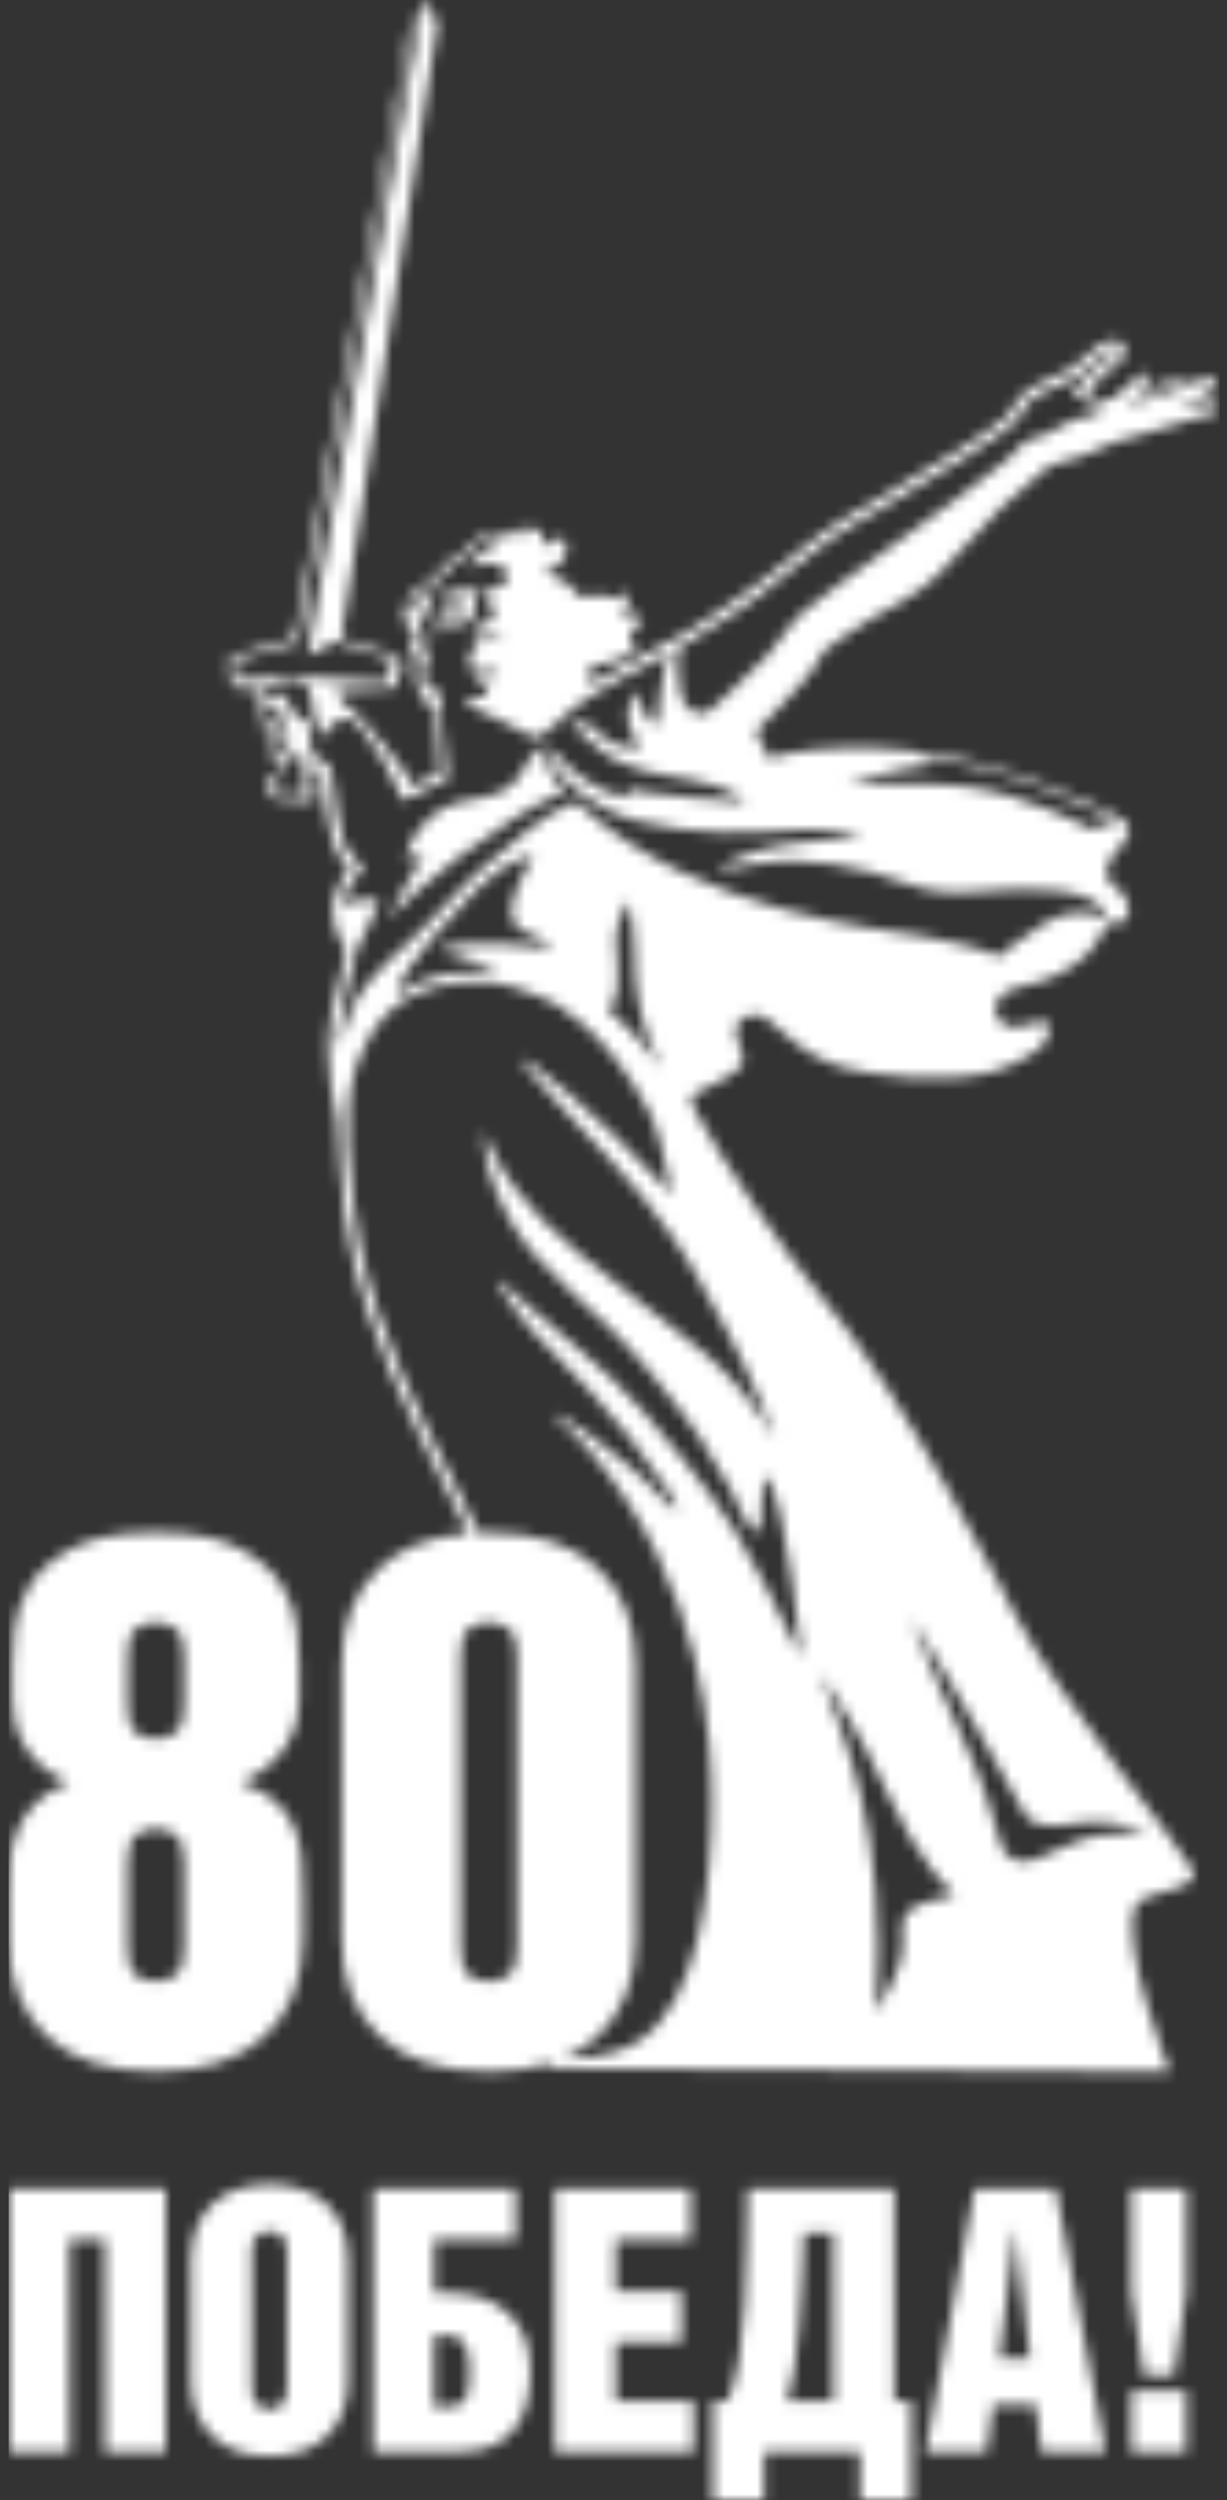 <?xml version="1.0" encoding="UTF-8"?> <svg xmlns="http://www.w3.org/2000/svg" width="111" height="226" viewBox="0 0 111 226" fill="none"><rect x="0" y="0" width="111" height="226" fill="#333333" stroke="none"/><mask id="mask0_2269_10230" style="mask-type:luminance" maskUnits="userSpaceOnUse" x="0" y="0" width="111" height="226"><path d="M102.356 221.635H107.324V216.15H102.356V221.635ZM0.785 197.869V221.642H6.287V202.466H9.489V221.642H14.991V197.869H0.785ZM39.267 211.125H40.531C40.955 211.125 41.292 211.218 41.551 211.405C41.81 211.591 41.999 211.833 42.132 212.128C42.266 212.424 42.352 212.766 42.399 213.155C42.446 213.544 42.47 213.941 42.47 214.361C42.47 214.96 42.446 215.458 42.399 215.862C42.352 216.267 42.266 216.601 42.132 216.85C41.999 217.107 41.795 217.294 41.536 217.41C41.269 217.535 40.9 217.589 40.437 217.589H39.267V211.125V211.125ZM33.766 197.869V221.642H41.606C42.831 221.642 43.851 221.44 44.675 221.051C45.499 220.654 46.151 220.125 46.645 219.464C47.132 218.803 47.477 218.025 47.681 217.13C47.877 216.236 47.98 215.294 47.98 214.306C47.98 212.081 47.312 210.347 45.978 209.118C44.644 207.881 42.752 207.266 40.311 207.266H39.275V202.474H46.645V197.876H33.766V197.869ZM50.201 197.869V221.642H62.743V217.045H55.703V211.755H61.644V207.157H55.703V202.458H62.476V197.861H50.201V197.869ZM71.871 214.065C72.036 212.875 72.177 211.599 72.287 210.23C72.397 208.861 72.483 207.461 72.554 206.014C72.617 204.567 72.68 203.197 72.719 201.898H75.387V217.045H71.22C71.487 216.251 71.706 215.255 71.871 214.065ZM67.648 197.869C67.601 199.456 67.57 201.151 67.546 202.956C67.523 204.761 67.46 206.543 67.366 208.293C67.264 210.043 67.099 211.685 66.864 213.217C66.628 214.75 66.291 216.018 65.851 217.037H64.486V225.999H69.124V221.635H77.813V225.999H82.436V217.037H80.897V197.861H67.648V197.869ZM91.815 201.572H91.878L93.18 213.178H90.41L91.815 201.572ZM88.173 197.869L83.738 221.642H89.272L89.837 217.41H93.706L94.209 221.642H100.017L95.512 197.869H88.173ZM102.356 197.869V207.157L103.494 214.758H106.194L107.332 207.157V197.869H102.356ZM23.444 217.558C23.225 217.395 23.06 217.193 22.958 216.959C22.856 216.726 22.801 216.485 22.793 216.228C22.777 215.979 22.777 215.769 22.777 215.613V203.874C22.777 203.672 22.785 203.446 22.793 203.197C22.801 202.948 22.856 202.707 22.958 202.49C23.06 202.272 23.217 202.085 23.444 201.929C23.664 201.774 23.978 201.696 24.378 201.696C24.779 201.696 25.085 201.774 25.297 201.929C25.509 202.085 25.666 202.272 25.76 202.49C25.862 202.707 25.925 202.948 25.94 203.197C25.964 203.454 25.972 203.68 25.972 203.874V215.613C25.972 215.769 25.964 215.971 25.94 216.228C25.917 216.485 25.854 216.726 25.76 216.959C25.658 217.193 25.501 217.387 25.297 217.558C25.085 217.722 24.779 217.807 24.378 217.807C23.978 217.799 23.672 217.722 23.444 217.558ZM21.545 197.9C20.674 198.188 19.928 198.608 19.292 199.175C18.657 199.736 18.162 200.451 17.809 201.323C17.456 202.194 17.275 203.205 17.275 204.349V215.162C17.275 217.301 17.911 218.982 19.175 220.203C20.438 221.425 22.181 222.039 24.378 222.039C26.599 222.039 28.342 221.425 29.598 220.203C30.854 218.982 31.482 217.301 31.482 215.162V204.349C31.482 203.205 31.301 202.194 30.948 201.323C30.595 200.451 30.1 199.736 29.464 199.175C28.829 198.615 28.083 198.188 27.212 197.9C26.348 197.612 25.399 197.472 24.378 197.472C23.358 197.472 22.408 197.612 21.545 197.9ZM12.283 178.56C11.789 178.179 11.546 177.347 11.546 176.047V168.408C11.546 167.117 11.789 166.276 12.283 165.895C12.778 165.514 13.382 165.327 14.097 165.327C14.771 165.327 15.36 165.522 15.878 165.895C16.388 166.276 16.655 167.109 16.655 168.408V176.047C16.655 177.347 16.396 178.179 15.878 178.56C15.36 178.941 14.764 179.128 14.097 179.128C13.382 179.128 12.778 178.941 12.283 178.56ZM12.283 156.63C11.789 156.249 11.546 155.416 11.546 154.133V149.738C11.546 148.446 11.789 147.614 12.283 147.24C12.778 146.859 13.382 146.672 14.097 146.672C14.771 146.672 15.36 146.859 15.878 147.24C16.388 147.622 16.655 148.454 16.655 149.738V154.133C16.655 155.424 16.396 156.257 15.878 156.63C15.36 157.011 14.764 157.198 14.097 157.198C13.382 157.19 12.778 157.003 12.283 156.63ZM6.601 139.928C4.827 140.861 3.54 141.974 2.732 143.257C1.923 144.549 1.452 145.871 1.319 147.225C1.185 148.578 1.115 149.683 1.115 150.523V153.791C1.115 154.366 1.193 155.004 1.35 155.689C1.507 156.381 1.79 157.066 2.19 157.758C2.59 158.443 3.116 159.081 3.768 159.656C4.419 160.232 5.235 160.722 6.224 161.127C4.882 161.663 3.838 162.325 3.093 163.126C2.347 163.927 1.813 164.791 1.476 165.724C1.138 166.658 0.942 167.607 0.871 168.556C0.801 169.513 0.769 170.407 0.769 171.255V175.254C0.769 178.941 1.9 181.866 4.168 184.021C6.428 186.176 9.74 187.257 14.089 187.257C18.437 187.257 21.741 186.184 24.009 184.021C26.27 181.866 27.408 178.941 27.408 175.254V171.255C27.408 170.057 27.361 168.945 27.274 167.926C27.188 166.907 26.945 165.958 26.568 165.094C26.184 164.223 25.626 163.468 24.889 162.822C24.151 162.177 23.107 161.617 21.765 161.127C22.754 160.722 23.593 160.224 24.284 159.625C24.975 159.026 25.532 158.388 25.932 157.727C26.333 157.058 26.623 156.381 26.804 155.697C26.984 155.004 27.07 154.374 27.07 153.798V150.531C27.07 149.691 27 148.586 26.866 147.233C26.733 145.879 26.262 144.556 25.454 143.265C24.645 141.974 23.358 140.861 21.584 139.936C19.81 139.002 17.314 138.535 14.081 138.535C10.871 138.527 8.375 138.994 6.601 139.928ZM47.634 69.073C45.641 73.391 42.172 71.174 39.032 73.78C36.999 75.468 36.701 77.607 36.701 77.607C36.701 77.607 37.572 77.382 38.341 77.218C37.972 77.545 35.186 82.928 35.108 83.061C35.029 83.193 38.993 78.813 46.378 74.052C49.031 72.341 51.088 71.601 51.088 71.601C49.549 70.077 48.913 67.618 48.913 67.618C48.913 67.618 48.074 68.116 47.634 69.073ZM40.562 55.21C40.869 54.876 41.441 54.673 41.622 54.642C41.803 54.611 41.834 54.666 41.834 54.666C41.818 54.728 41.795 54.782 41.779 54.845C41.779 54.845 41.128 55.086 40.869 55.35C40.602 55.615 40.445 55.794 40.398 55.934C40.358 56.074 40.319 56.152 40.319 56.152C40.319 56.152 40.256 55.553 40.562 55.21ZM42.572 53.328C40.468 52.869 39.801 54.261 39.801 54.261C40.649 53.95 41.363 53.569 42.093 54.113C41.606 54.16 40.633 54.316 40.115 54.922C39.424 55.731 39.683 56.743 39.715 57.396C39.723 57.505 40.076 56.937 40.445 56.836C40.374 56.595 40.382 56.502 40.476 56.229C40.602 55.794 40.978 55.483 41.324 55.381C41.285 55.903 41.52 55.817 42.03 55.895C41.991 55.949 41.952 55.996 41.905 56.043C41.842 56.043 41.771 56.043 41.708 56.043C41.575 56.043 41.449 56.043 41.324 56.074C41.151 56.113 40.955 56.152 40.798 56.369C41.269 56.299 41.583 56.401 41.567 56.743C42.69 56.011 43.223 55.428 42.941 54.199C43.278 53.732 43.482 53.39 43.522 52.806C43.184 53.149 43.074 53.367 42.572 53.328ZM74.257 151.348C74.257 151.348 75.678 153.386 76.533 154.942C77.797 157.252 78.409 157.937 80.52 162.589C81.666 165.117 83.165 167.568 84.311 169.03C84.672 169.489 84.986 169.847 85.222 170.127L86.344 171.279L83.715 171.971C83.629 172.002 83.534 172.033 83.44 172.064C81.533 172.687 81.596 173.854 81.635 174.943C81.674 175.993 81.996 177.455 79.257 181.874C80.261 164.946 76.368 157.315 74.257 151.348ZM42.407 178.56C41.913 178.187 41.669 177.347 41.669 176.055V149.738C41.669 148.446 41.913 147.614 42.407 147.233C42.901 146.851 43.506 146.665 44.22 146.665C44.895 146.665 45.484 146.851 46.002 147.233C46.52 147.614 46.779 148.446 46.779 149.738V176.055C46.779 177.347 46.52 178.179 46.002 178.56C45.484 178.941 44.895 179.128 44.22 179.128C43.506 179.128 42.901 178.941 42.407 178.56ZM90.512 166.611C89.892 164.285 88.793 160.722 87.176 157.284C84.625 151.854 84.916 152.188 83.793 149.636C83.605 149.209 82.326 146.12 82.585 146.517C84.319 149.17 86.454 152.803 88.722 156.856C89.523 158.287 91.626 161.85 92.796 164.145C93.259 165.047 95.339 165.086 95.598 165.047C99.538 164.511 100.857 164.371 103.886 165.872C103.886 165.872 103.604 165.833 103.211 165.794C102.701 165.74 102.018 165.693 101.539 165.732C99.475 165.888 99.004 165.747 95.935 167.093C95.496 167.288 94.648 167.661 93.793 168.05C93.424 168.214 93.031 168.299 92.655 168.299C91.697 168.291 90.818 167.755 90.512 166.611ZM41.363 134.607C37.729 127.418 34.291 120.619 32.596 112.754C31.984 109.892 31.67 105.971 31.521 103.474C31.489 101.42 31.458 98.806 32.149 96.628C32.353 95.982 32.918 94.628 33.553 93.516C34.197 92.403 34.99 91.703 35.437 91.26C35.916 90.785 38.035 89.128 41.779 88.794C45.625 88.452 47.838 89.743 48.992 90.147C50.114 90.536 54.737 92.917 58.724 100.478C59.674 102.276 60.122 104.983 60.773 107.97C53.701 100.245 47.446 95.406 47.21 95.772C46.944 96.177 54.455 103.909 55.036 104.633C55.373 105.053 60.09 109.853 63.347 115.889C63.355 115.905 63.363 115.913 63.363 115.928C63.52 116.24 63.685 116.543 63.858 116.846C66.526 121.459 68.575 125.878 70.137 130.04C68.261 126.921 65.961 124.073 63.19 121.887C53.576 114.279 49.659 111.619 46.41 107.169C44.534 104.602 43.773 102.213 43.773 102.213C43.655 104.306 44.314 106.959 46.104 110.234C48.827 115.22 53.85 117.951 58.779 124.003C63.363 129.628 63.583 130.281 66.079 134.599C66.974 136.139 67.539 138.45 68.528 138.45C69.093 138.45 68.779 133.455 69.203 133.556C69.446 133.611 69.611 133.961 69.705 134.155C70.231 135.229 70.474 136.466 70.725 137.625C71.102 139.368 71.392 141.126 71.651 142.892C71.926 144.743 72.162 146.61 72.35 148.477C72.374 148.703 72.397 148.928 72.413 149.154C72.428 149.333 72.397 149.644 72.468 149.808C70.215 144.984 67.79 140.535 66.526 138.45C64.046 134.35 59.101 128.671 58.214 127.613C54.886 123.669 49.432 119.717 45.907 116.395C43.372 114.007 46.763 118.822 48.38 120.534C50.656 122.953 55.899 127.807 60.381 134.653C61.652 136.59 61.581 137.306 59.776 135.276C56.645 131.744 48.294 125.901 50.625 128.453C50.625 128.453 52.092 129.651 53.285 131.059C63.803 143.452 64.383 157.813 64.383 162.597C64.43 170.392 63.198 181.057 57.751 184.527C55.138 186.192 51.59 186.114 50.946 186.083C52.163 185.569 53.215 184.893 54.109 184.045C56.37 181.89 57.508 178.965 57.508 175.277V150.547C57.508 146.859 56.378 143.934 54.109 141.779C51.841 139.624 48.537 138.551 44.189 138.551C43.89 138.551 43.6 138.566 43.309 138.582C42.69 137.228 42.03 135.914 41.363 134.607ZM55.098 91.408C55.271 91.12 55.773 90.163 55.86 89.338C55.954 88.452 55.922 87.72 55.86 87.051C55.797 86.382 55.75 85.472 55.711 85.122C55.569 83.885 56.613 81.683 56.927 81.435C57.108 81.816 57.429 85.495 57.414 86.04C57.225 92.31 59.941 96.62 59.941 96.62C57.045 92.699 55.161 91.571 55.098 91.408ZM43.035 80.486C46.088 77.343 48.27 77.413 48.27 77.413C48.27 77.413 46.755 79.824 46.386 81.435C46.057 82.843 46.339 83.901 47.815 84.391C49.502 84.959 49.824 85.713 49.824 85.713C49.824 85.713 41.905 84.632 39.707 85.9C39.707 85.9 42.776 86.522 45.233 88.148C45.052 88.117 43.592 87.627 41.088 87.962C38.679 88.288 37.078 89.09 36.151 89.681C36.096 89.712 36.049 89.735 36.01 89.735C35.563 89.743 36.568 87.152 43.035 80.486ZM84.272 69.05C83.942 68.816 83.464 68.614 82.891 68.451C85.497 68.754 87.875 69.19 89.821 69.688C91.713 70.17 95.7 71.671 99.648 73.562C99.899 73.686 100.519 74.013 100.943 74.239C99.993 74.347 98.863 75.009 98.863 75.009C98.863 75.009 92.6 71.656 87.121 71.065C82.593 70.575 76.761 70.971 76.761 70.971C76.761 70.971 79.477 69.758 84.272 69.05ZM24.716 71.632L24.802 70.349L25.399 70.232L25.532 68.63C25.728 68.552 26.019 68.443 26.16 68.412C27.023 68.178 27.494 68.606 27.494 68.606L27.392 70.108L27.573 70.225C27.573 70.225 27.51 71.749 27.455 71.866C27.455 71.874 27.416 71.874 27.361 71.874C26.882 71.882 24.716 71.632 24.716 71.632ZM24.488 67.626C24.441 67.082 24.684 66.934 24.684 66.934C24.684 66.934 25.006 66.591 25.736 66.623C26.223 66.646 26.286 66.864 26.286 67.058C26.286 67.331 26.011 67.611 25.65 67.673C25.305 67.727 24.724 67.914 24.708 68.085C24.63 67.984 24.512 67.821 24.488 67.626ZM24.237 66.42C23.986 65.58 24.998 65.253 25.203 65.238C25.367 65.222 25.626 65.16 25.76 65.409C25.815 65.518 25.932 65.954 25.422 66.195C24.928 66.428 24.771 66.467 24.598 66.677C24.559 66.724 24.488 66.833 24.496 66.864C24.386 66.786 24.316 66.693 24.237 66.42ZM23.947 64.911C23.743 64.11 24.716 63.877 24.967 63.853C25.14 63.838 25.383 63.861 25.532 64.063C25.595 64.149 25.642 64.328 25.548 64.499C25.438 64.686 25.234 64.631 25.022 64.709C24.606 64.857 24.323 65.121 24.182 65.269C24.072 65.168 23.962 64.981 23.947 64.911ZM37.972 53.538C38.435 53.071 39.448 52.791 39.448 52.791C39.448 52.791 39.495 52.309 39.888 52.13C40.178 51.997 40.594 51.889 40.594 51.889C40.594 51.889 40.625 51.274 40.986 51.002C41.347 50.729 41.551 50.675 41.842 50.613C42.619 49.78 43.498 48.582 44.715 48.473C45.633 48.388 46.559 48.271 46.983 48.193C47.093 48.17 47.948 48.053 48.058 48.287C47.32 48.279 46.41 48.325 45.554 48.621C44.848 48.87 44.824 49.135 44.628 49.329C44.432 49.523 44.016 49.741 43.82 49.819C43.623 49.889 43.404 50.014 43.302 50.185C43.208 50.356 43.255 50.449 43.011 50.574C42.768 50.698 42.446 51.266 42.446 51.266C42.446 51.266 43.718 50.908 44.408 50.932C45.342 50.955 45.907 51.461 45.876 52.223C45.86 52.635 45.358 53.289 44.189 53.141C44.189 53.141 44.039 53.647 44.157 53.989C44.267 54.3 44.487 55.07 44.597 55.49C44.612 55.568 44.636 55.646 44.66 55.724C44.667 55.755 44.667 55.77 44.667 55.77V55.778C44.707 55.903 44.746 56.027 44.785 56.128C44.816 56.229 44.73 56.175 44.589 56.113C44.401 56.035 44.11 55.957 43.835 56.237L43.357 56.595C43.121 56.805 42.705 57.124 42.784 57.287C42.862 57.451 42.964 57.529 43.192 57.56C43.404 57.591 44.557 57.583 44.895 57.56C44.981 57.567 45.06 57.567 45.138 57.575V57.583C45.13 57.591 45.178 57.785 45.233 58.065C44.816 57.832 44.039 57.824 44.016 57.84C43.796 57.832 43.6 57.91 43.388 58.019C43.035 58.197 42.635 58.758 42.509 59.318C42.273 60.376 42.501 60.726 43.718 60.664L43.725 60.671C44.291 60.695 44.573 60.671 45.005 60.671C45.044 60.671 45.083 60.664 45.123 60.664C44.848 61.053 44.51 61.239 44.51 61.239C44.51 61.239 44.236 61.247 44.126 61.255C43.828 61.27 43.6 61.263 43.427 61.263C43.153 61.255 43.027 61.239 42.996 61.333C42.76 62.025 43.098 61.939 43.459 61.854C43.71 61.792 43.977 61.737 44.071 61.939C44.165 62.157 44.016 62.647 43.828 62.943C43.741 63.075 43.419 63.052 43.105 63.021C42.831 62.997 42.564 62.974 42.446 63.052C41.865 63.417 42.156 63.565 43.09 64.094C43.749 64.468 45.57 65.176 45.962 65.448C46.355 65.72 48.348 66.739 48.545 66.693C49.173 66.529 50.884 64.88 50.931 64.833C52.045 63.721 55.028 61.901 55.946 61.465C56.692 61.107 58.882 59.979 60.647 59.007C60.286 59.66 59.91 60.788 59.745 62.725C59.611 64.491 59.517 66.016 58.976 65.409C57.633 63.892 57.712 62.126 57.453 62.57C56.778 63.752 56.692 64.382 56.864 65.323C57.17 67.043 58.442 67.572 57.853 67.579C55.687 67.603 55.012 67.128 53.78 65.853C52.995 65.036 51.559 65.417 51.559 65.417C51.559 65.417 52.775 66.49 54.384 67.852C56.441 69.594 59.98 70.053 62.319 70.442C66.267 71.096 67.437 72.496 67.437 72.496C67.437 72.496 57.343 71.827 56.495 71.142L57.233 72.099C53.105 71.983 49.345 67.128 49.345 67.128C49.345 67.128 49.8 68.886 50.562 69.843C51.629 71.197 52.995 72.099 54.651 73.048C58.042 74.993 64.964 75.444 68.708 75.203C70.168 75.11 71.761 75.009 72.813 74.985C76.863 74.9 77.828 75.849 77.828 75.849C77.828 75.849 69.163 75.608 64.996 78.478C64.509 78.813 66.903 78.338 68.716 78.05C72.946 77.374 78.009 78.331 81.996 79.863C84.688 80.898 86.752 80.711 89.397 80.532C90.967 80.423 92.741 80.314 94.962 80.462C100.268 80.812 100.072 83.162 100.072 83.162C100.072 83.162 97.811 81.497 94.499 83.457C92.482 84.647 90.339 86.483 90.339 86.483C90.339 86.483 89.445 85.729 83.479 84.64C79.689 83.947 63.528 82.609 52.689 73.017C52.461 72.815 52.257 72.628 52.069 72.457C49.337 73.484 46.37 76.145 43.757 78.37C41.418 80.369 39.424 82.99 37.07 85.091C37.07 85.091 33.436 88.21 32.368 90.163C32.117 90.614 31.16 92.512 30.595 94.784C30.595 93.78 30.673 92.746 30.877 91.75C31.097 90.661 31.317 89.704 31.513 88.879C31.748 87.853 32.039 86.74 32.29 85.807C32.918 84.57 34.503 81.411 34.228 81.38C33.671 81.31 32.769 81.248 31.945 81.474C31.576 81.575 31.27 81.691 31.018 81.808C31.081 81.302 31.246 80.766 31.576 80.198C31.945 79.56 32.879 78.299 32.879 78.299C32.879 78.299 31.497 77.483 31.026 75.934C30.602 74.542 30.406 72.745 30.257 71.43C30.139 70.326 30.069 69.789 29.935 69.524C29.708 69.073 29.402 68.676 28.719 68.778C28.656 68.785 28.577 68.801 28.507 68.809C28.577 68.715 28.64 68.622 28.64 68.552C28.656 68.015 28.028 67.657 27.973 67.393C27.902 67.074 27.926 66.436 28.012 66.086C28.303 64.919 26.984 65.23 26.411 64.234C25.87 63.285 25.987 62.359 25.014 62.889C24.645 63.091 23.986 63.441 23.711 63.635C23.444 62.92 23.727 62.671 24.292 62.243C24.41 62.165 24.551 62.08 24.637 62.033C25.407 61.605 26.552 61.465 27.023 61.558C27.769 61.706 28.232 62.647 28.216 63.145C28.201 63.635 28.232 64.266 28.468 64.802C28.703 65.331 28.727 65.891 28.789 66.187C28.852 66.483 29.111 66.599 29.111 66.599C29.81 65.619 30.296 65.144 31.144 64.966C31.615 64.997 32 64.896 32.981 66.296C33.169 66.568 34.119 67.867 34.794 68.98C35.469 70.084 36.395 72.372 36.395 72.372L40.523 70.434C40.523 70.434 40.052 66.638 40.037 65.743C39.997 63.417 39.715 62.344 39.715 62.344C39.715 62.344 39.189 62.476 38.93 62.313C38.812 62.243 38.545 62.15 38.428 61.582C38.129 60.173 38.812 59.512 38.812 59.512C38.404 59.162 38.192 58.408 38.333 57.443C38.435 56.751 37.949 57.233 37.658 57.832C37.556 57.692 37.564 57.451 37.69 57.147C38.216 55.848 38.977 54.712 39.424 53.374C39.424 53.374 39.15 53.437 38.891 53.545C38.639 53.654 38.31 53.989 37.996 54.44C37.784 54.751 37.274 55.117 36.991 55.521C36.991 55.436 36.991 54.51 37.972 53.538ZM102.709 35.933C102.709 35.933 104.09 35.482 104.797 35.256C106.602 34.681 106.743 34.681 106.814 34.867C106.9 35.077 106.445 35.264 106.202 35.357C105.605 35.583 102.583 36.493 102.199 36.617C102.418 36.369 102.489 36.19 102.709 35.933ZM61.487 62.321C61.228 60.64 61.322 59.24 61.409 58.548C61.707 58.377 61.99 58.213 62.225 58.073C63.96 57.031 65.082 56.315 66.809 55.187C68.049 54.378 69.556 53.157 71.306 51.741C72.059 51.134 72.837 50.496 73.645 49.858C76.235 47.812 79.484 46.108 79.539 46.077C80.269 45.634 81.282 45.019 82.428 44.319C83.95 43.386 85.716 42.312 87.365 41.316C89.892 39.807 91.862 38.142 91.948 38.072L92.066 37.917C92.341 37.302 92.812 36.586 93.016 36.384C93.479 35.902 94.593 35.365 95.221 35.093L95.567 34.945C96.289 34.642 97.183 34.268 97.599 33.91C98.023 33.545 99.381 32.401 99.679 32.16C100.064 31.849 100.653 31.499 100.825 31.576C100.833 31.584 101.076 31.701 100.786 31.981C100.77 31.989 99.499 33.078 99.075 33.381C98.871 33.529 98.69 33.7 98.533 33.871C98.368 34.019 98.204 34.167 98.102 34.299C97.372 35.209 96.901 35.412 96.979 35.458C97.623 35.902 98.494 36.369 98.494 36.369C99.13 36.773 99.836 36.695 100.331 36.532C99.758 37.147 98.886 37.59 98.376 37.652C97.544 37.769 97.105 37.94 96.642 38.181C95.362 38.835 94.374 39.441 94.06 39.488C92.427 39.714 92.443 40.352 91.14 41.534C90.598 42.024 82.867 47.952 80.395 49.555C77.922 51.157 73.339 54.86 72.844 55.171C71.793 55.833 70.859 57.7 69.391 59.287C67.154 61.706 64.446 63.978 64.211 64.227C64.062 64.382 63.779 64.483 63.449 64.483C62.712 64.483 61.738 63.97 61.487 62.321ZM21.27 59.691C21.482 59.598 26.992 58.073 26.992 58.073L37.36 2.24L38.42 0.871L37.972 1.992L27.816 59.294L30.328 57.98L35.508 59.645L34.833 61.652L27.345 61.146L21.357 61.434C21.333 61.107 21.278 60.08 21.27 59.691ZM38.757 0.016L38.734 0.031V0.047L37.078 2.233L26.568 57.661L20.736 59.396L20.87 61.652L21.663 62.227L21.686 62.251L23.758 62.321C23.57 62.422 23.303 62.608 23.272 62.935C23.24 63.262 23.209 63.877 23.444 64.048C23.672 64.211 23.758 64.203 23.758 64.203C23.758 64.203 23.46 64.639 23.633 65.098C23.805 65.557 24.033 65.728 24.033 65.728C24.033 65.728 23.774 66.016 23.931 66.483C24.088 66.957 24.292 67.074 24.292 67.074C24.292 67.074 24.057 67.766 24.339 68.116C24.63 68.474 25.163 68.63 25.163 68.63L25.03 69.906L24.347 70.046L24.19 71.882L25.022 72.224L28.287 72.473L28.46 70.543C28.46 70.543 28.162 70.341 28.107 70.24C28.052 70.139 28.052 69.937 28.067 69.758C28.216 69.727 28.491 69.664 28.75 69.633C28.931 69.61 29.025 69.649 29.095 69.828C29.245 70.396 29.323 71.718 29.433 72.729C29.574 73.974 29.865 75.157 30.194 76.3C30.21 76.362 30.767 77.856 31.599 78.564C31.372 78.86 31.05 79.311 30.806 79.731C29.582 81.855 30.186 83.683 30.712 84.795C30.885 85.2 31.081 85.604 31.293 86.009C30.901 87.502 30.218 90.482 29.998 91.548C29.543 93.804 29.676 96.223 29.927 98.075C29.99 98.775 30.1 99.49 30.281 100.128C30.39 100.65 30.485 101.007 30.516 101.14C30.54 101.801 30.791 108.577 31.725 112.941C33.444 120.923 36.905 127.761 40.562 135.011C41.167 136.201 41.771 137.399 42.368 138.613C38.922 138.885 36.23 139.928 34.299 141.764C32.031 143.919 30.901 146.844 30.901 150.531V175.262C30.901 178.949 32.031 181.874 34.299 184.029C36.56 186.184 39.872 187.265 44.22 187.265C46.347 187.265 48.223 187.001 49.847 186.487L49.738 186.946L50.664 186.954C50.632 186.962 50.601 186.962 50.57 186.97C50.57 186.97 66.33 187.055 81.031 187.133L104.475 187.273C104.498 187.273 104.514 187.265 104.538 187.257C105.189 187.265 105.636 187.265 105.825 187.265C105.825 187.265 101.249 175.814 102.732 172.29C103.321 170.89 108.949 170.952 107.866 168.976C106.673 166.805 95.888 153.643 91.791 145.879C91.674 145.661 81.706 125.793 74.194 117.072C71.518 113.968 64.98 104.454 62.955 100.51C62.021 99.07 62.814 98.814 63.434 98.596C64.014 98.386 66.934 96.861 67.185 96.2C67.444 95.531 66.652 94.169 66.581 93.469C66.408 91.867 68.394 91.237 69.454 92.17C70.937 93.462 73.041 95.57 76.062 96.449C78.668 97.211 85.135 97.981 89.429 96.978C91.462 96.503 93.494 95.258 93.95 94.854C94.986 93.936 95.206 93.026 94.499 92.217C94.428 92.139 93.957 92.334 93.361 92.528C92.521 92.8 91.43 93.073 90.818 92.582C89.099 91.213 90.732 89.852 90.881 89.758C92.035 89.043 93.651 89.097 95.676 88.109C97.85 87.051 98.832 85.775 99.114 85.363C99.985 84.087 99.962 83.691 100.205 83.488C100.346 83.372 100.605 83.379 100.88 83.387C101.351 83.403 101.877 83.41 102.05 82.858C102.207 82.337 102.152 81.505 101.516 80.727C100.974 80.065 100.464 80.081 100.205 79.334C99.758 78.05 101.147 76.744 101.689 76.129C102.175 75.577 102.262 74.978 102.05 74.628C102.05 74.604 101.932 73.959 98.117 72.387C96.139 71.57 92.286 69.882 87.985 68.847C84.037 67.891 79.72 67.533 76.847 67.579C72.256 67.65 69.548 68.536 69.548 68.536L68.394 66.109C68.394 66.109 72.829 61.659 73.59 60.454C74.359 59.248 74.532 58.851 74.532 58.851C74.532 58.851 77.546 56.579 78.754 55.957C79.971 55.335 83.472 53.46 85.002 51.811C86.533 50.161 89.452 46.995 90.535 45.929C91.611 44.864 92.827 43.837 93.228 43.565C93.636 43.3 94.326 42.499 94.734 42.258C95.739 41.674 97.615 41.503 99.004 40.748C100.393 39.994 101.83 39.667 102.309 39.543C103.502 39.239 106.657 38.321 108.203 37.8C109.6 37.325 110.189 37.512 110.228 36.96C110.306 35.809 106.979 36.874 106.516 36.968C106.939 36.742 107.324 36.547 107.473 36.47C108.054 36.182 108.564 35.933 108.831 35.785C109.671 35.326 109.914 35.209 110.016 34.875C110.102 34.603 109.953 34.315 109.639 34.175C109.357 34.043 108.737 34.268 108.227 34.494C107.803 34.681 107.457 34.867 107.457 34.852C107.418 34.541 107.238 34.299 106.837 34.291C106.359 34.284 105.754 34.47 104.883 34.766C104.082 35.038 103.282 35.287 103.101 35.334C103.549 34.805 103.682 34.603 103.682 34.603C103.682 34.603 104.106 34.12 103.886 33.817C103.823 33.739 103.674 33.685 103.494 33.747C103.117 33.879 102.418 34.478 101.241 35.559C101.092 35.692 101.029 35.809 100.802 35.956C100.354 36.073 99.538 36.143 99.106 36.026C98.761 35.933 98.533 35.809 98.384 35.684C98.4 35.661 98.871 34.634 99.585 34.12C100.04 33.794 101.296 32.72 101.406 32.611C101.838 32.16 101.775 31.81 101.736 31.569C101.696 31.281 101.532 31.024 101.312 30.869C100.55 30.347 99.24 31.374 99.091 31.491C98.792 31.732 97.419 32.891 96.987 33.257C96.673 33.521 95.786 33.903 95.19 34.144L94.844 34.291C94.107 34.611 93.173 35.077 92.49 35.669C92.019 36.065 91.454 37.092 91.281 37.481C90.897 37.8 89.084 39.27 86.894 40.577C85.238 41.565 83.472 42.647 81.949 43.58C80.811 44.28 79.798 44.895 79.092 45.323C78.959 45.393 75.741 47.081 73.08 49.181C72.271 49.819 71.479 50.457 70.733 51.072C70.105 51.577 69.524 52.052 68.959 52.495C67.389 53.771 63.842 56.019 63.449 56.299C62.924 56.626 62.382 56.961 61.754 57.334C60.075 58.345 56.535 60.173 55.554 60.648C55.169 60.835 54.478 61.224 53.709 61.698C53.686 61.714 53.654 61.729 53.631 61.737L53.607 61.753C53.411 61.543 53.207 61.247 53.183 61.068C53.034 60.135 54.345 60.026 55.734 59.676C56.668 59.442 57.422 58.991 57.414 58.423C57.406 57.894 57.1 57.98 56.998 57.599C56.77 56.704 57.94 56.626 58.097 56.214C58.151 56.074 58.128 55.778 57.759 55.654C57.39 55.529 57.21 55.56 56.7 55.7C56.433 55.778 56.229 55.288 56.55 54.946C56.872 54.603 57.014 54.495 56.911 54.129C56.77 53.615 56.448 53.538 56.252 53.654C56.056 53.779 55.891 54.113 55.499 54.067C55.106 54.02 54.934 53.779 53.945 53.779C53.748 53.779 53.56 53.833 53.38 53.895C53.034 54.012 52.697 54.121 52.32 53.802C51.975 53.514 51.519 52.589 50.475 52.293C49.683 52.067 49.298 51.639 49.298 51.639C49.298 51.639 50.271 51.336 50.578 51.033C51.143 50.465 51.103 50.317 51.197 49.92C51.237 49.757 51.394 48.504 50.695 48.598C50.523 48.621 49.91 49.205 49.518 49.228C49.126 49.251 49.063 49.127 49.126 48.909C49.259 48.442 49.118 48.17 48.788 47.937C48.333 47.61 47.1 47.913 46.041 48.014C44.989 48.115 44.181 48.014 43.208 48.637C42.36 49.173 41.614 50.216 41.614 50.216C41.614 50.216 40.869 50.263 40.406 50.939C40.17 51.282 40.17 51.569 40.17 51.569C40.17 51.569 39.471 51.593 39.142 52.192C38.961 52.519 38.969 52.565 38.969 52.565C38.969 52.565 37.627 52.931 37.164 53.748C36.662 54.642 36.309 55.514 36.756 56.393C37.125 57.116 37.313 57.225 37.313 57.225C37.313 57.225 37.007 57.933 37.188 58.657C37.392 59.473 37.753 59.738 37.808 59.808C37.753 59.995 37.431 61.022 37.823 62.212C38.435 64.048 39.37 64.048 39.37 64.048C39.37 64.048 39.511 66.249 39.613 67.587C39.715 68.918 39.738 69.859 39.738 69.859C39.715 69.851 37.321 71.065 37.321 71.065C37.321 71.065 37.007 70.365 36.764 69.983C35.845 68.521 34.566 67.292 34.032 66.553C33.491 65.821 32.776 64.942 32.321 64.6C32.219 64.491 32.039 64.328 31.717 64.118C30.94 63.604 30.43 62.468 30.43 62.468L35.696 62.173L36.481 59.925L35.555 59.178L30.854 57.684C31.662 52.402 39.558 2.287 39.558 2.287L38.757 0V0.016Z" fill="white"></path></mask><g mask="url(#mask0_2269_10230)"><path d="M110.329 0H0.784V226.007H110.329V0Z" fill="white"></path></g></svg> 